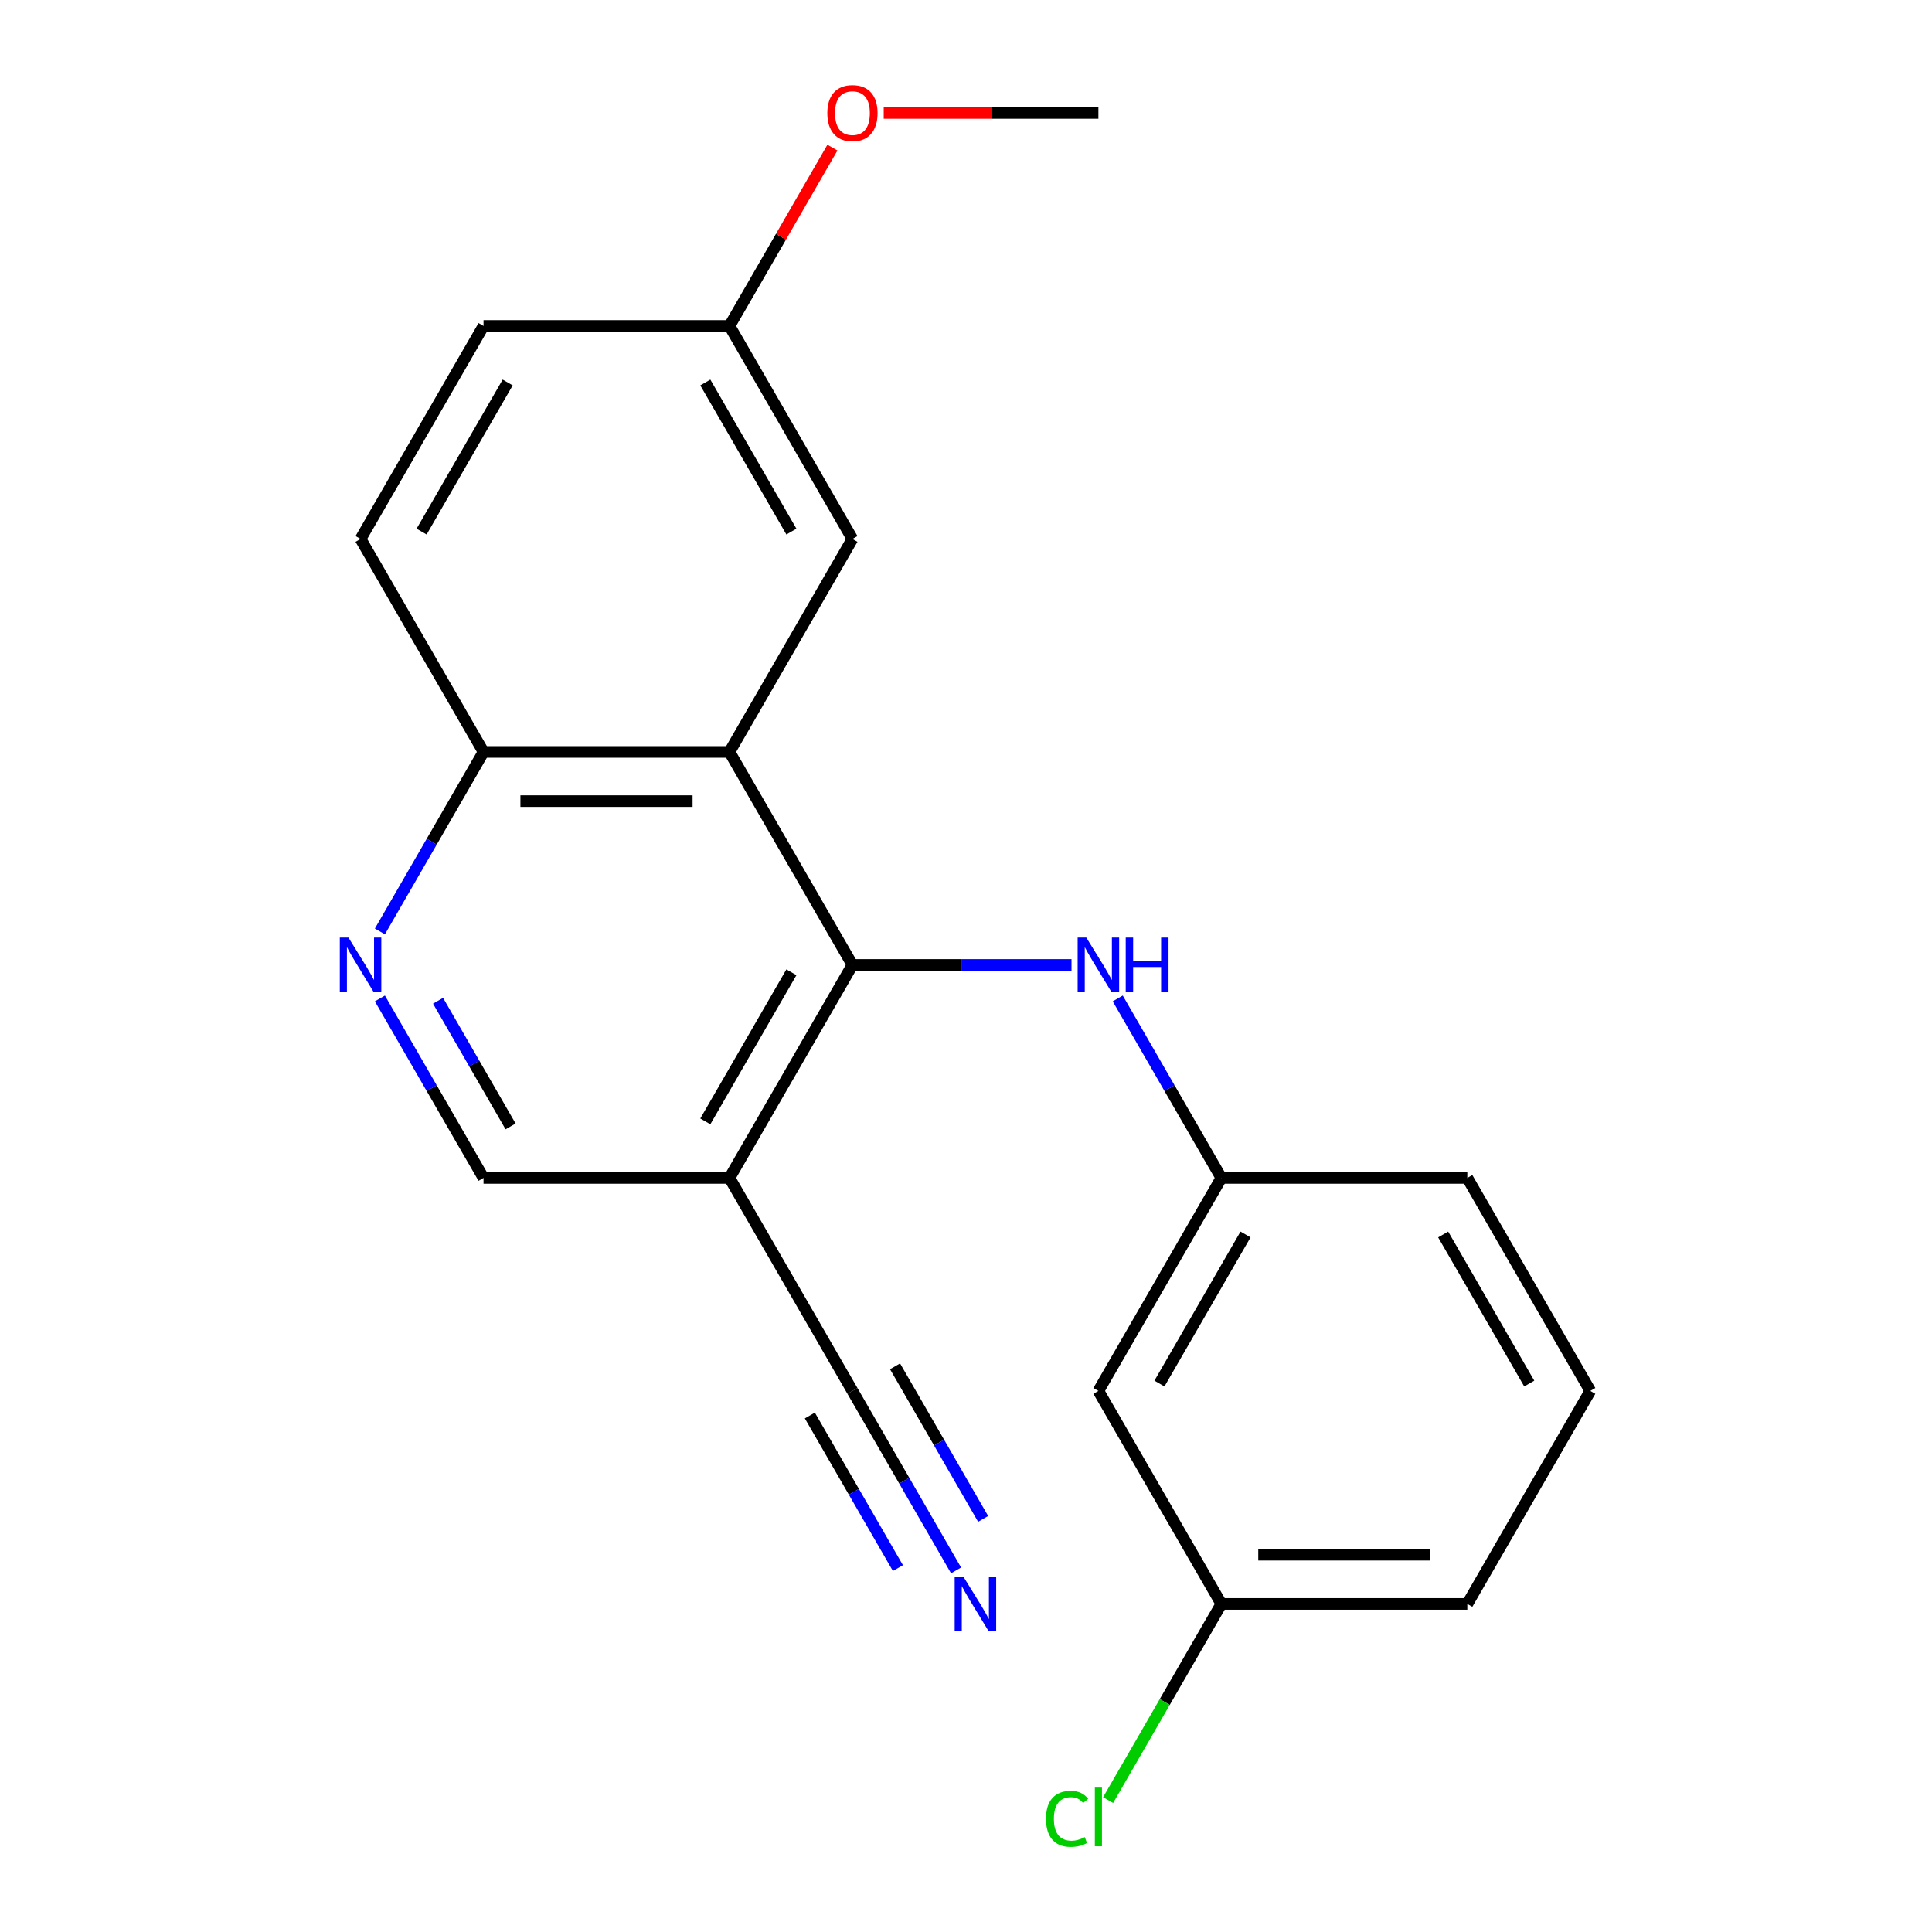 <?xml version='1.0' encoding='iso-8859-1'?>
<svg version='1.1' baseProfile='full'
              xmlns='http://www.w3.org/2000/svg'
                      xmlns:rdkit='http://www.rdkit.org/xml'
                      xmlns:xlink='http://www.w3.org/1999/xlink'
                  xml:space='preserve'
width='1000px' height='1000px' viewBox='0 0 1000 1000'>
<!-- END OF HEADER -->
<rect style='opacity:1.0;fill:#FFFFFF;stroke:none' width='1000' height='1000' x='0' y='0'> </rect>
<path class='bond-0' d='M 441.227,499.446 L 377.576,389.2' style='fill:none;fill-rule:evenodd;stroke:#000000;stroke-width:6px;stroke-linecap:butt;stroke-linejoin:miter;stroke-opacity:1' />
<path class='bond-1' d='M 441.227,499.446 L 377.576,609.692' style='fill:none;fill-rule:evenodd;stroke:#000000;stroke-width:6px;stroke-linecap:butt;stroke-linejoin:miter;stroke-opacity:1' />
<path class='bond-1' d='M 409.63,503.253 L 365.075,580.425' style='fill:none;fill-rule:evenodd;stroke:#000000;stroke-width:6px;stroke-linecap:butt;stroke-linejoin:miter;stroke-opacity:1' />
<path class='bond-3' d='M 441.227,499.446 L 497.916,499.446' style='fill:none;fill-rule:evenodd;stroke:#000000;stroke-width:6px;stroke-linecap:butt;stroke-linejoin:miter;stroke-opacity:1' />
<path class='bond-3' d='M 497.916,499.446 L 554.606,499.446' style='fill:none;fill-rule:evenodd;stroke:#0000FF;stroke-width:6px;stroke-linecap:butt;stroke-linejoin:miter;stroke-opacity:1' />
<path class='bond-6' d='M 377.576,389.2 L 250.275,389.2' style='fill:none;fill-rule:evenodd;stroke:#000000;stroke-width:6px;stroke-linecap:butt;stroke-linejoin:miter;stroke-opacity:1' />
<path class='bond-6' d='M 358.481,414.66 L 269.37,414.66' style='fill:none;fill-rule:evenodd;stroke:#000000;stroke-width:6px;stroke-linecap:butt;stroke-linejoin:miter;stroke-opacity:1' />
<path class='bond-8' d='M 377.576,389.2 L 441.227,278.954' style='fill:none;fill-rule:evenodd;stroke:#000000;stroke-width:6px;stroke-linecap:butt;stroke-linejoin:miter;stroke-opacity:1' />
<path class='bond-4' d='M 377.576,609.692 L 441.227,719.938' style='fill:none;fill-rule:evenodd;stroke:#000000;stroke-width:6px;stroke-linecap:butt;stroke-linejoin:miter;stroke-opacity:1' />
<path class='bond-7' d='M 377.576,609.692 L 250.275,609.692' style='fill:none;fill-rule:evenodd;stroke:#000000;stroke-width:6px;stroke-linecap:butt;stroke-linejoin:miter;stroke-opacity:1' />
<path class='bond-2' d='M 196.637,516.788 L 223.456,563.24' style='fill:none;fill-rule:evenodd;stroke:#0000FF;stroke-width:6px;stroke-linecap:butt;stroke-linejoin:miter;stroke-opacity:1' />
<path class='bond-2' d='M 223.456,563.24 L 250.275,609.692' style='fill:none;fill-rule:evenodd;stroke:#000000;stroke-width:6px;stroke-linecap:butt;stroke-linejoin:miter;stroke-opacity:1' />
<path class='bond-2' d='M 226.732,517.994 L 245.505,550.51' style='fill:none;fill-rule:evenodd;stroke:#0000FF;stroke-width:6px;stroke-linecap:butt;stroke-linejoin:miter;stroke-opacity:1' />
<path class='bond-2' d='M 245.505,550.51 L 264.279,583.026' style='fill:none;fill-rule:evenodd;stroke:#000000;stroke-width:6px;stroke-linecap:butt;stroke-linejoin:miter;stroke-opacity:1' />
<path class='bond-21' d='M 196.637,482.103 L 223.456,435.652' style='fill:none;fill-rule:evenodd;stroke:#0000FF;stroke-width:6px;stroke-linecap:butt;stroke-linejoin:miter;stroke-opacity:1' />
<path class='bond-21' d='M 223.456,435.652 L 250.275,389.2' style='fill:none;fill-rule:evenodd;stroke:#000000;stroke-width:6px;stroke-linecap:butt;stroke-linejoin:miter;stroke-opacity:1' />
<path class='bond-9' d='M 578.541,516.788 L 605.36,563.24' style='fill:none;fill-rule:evenodd;stroke:#0000FF;stroke-width:6px;stroke-linecap:butt;stroke-linejoin:miter;stroke-opacity:1' />
<path class='bond-9' d='M 605.36,563.24 L 632.179,609.692' style='fill:none;fill-rule:evenodd;stroke:#000000;stroke-width:6px;stroke-linecap:butt;stroke-linejoin:miter;stroke-opacity:1' />
<path class='bond-5' d='M 441.227,719.938 L 468.046,766.39' style='fill:none;fill-rule:evenodd;stroke:#000000;stroke-width:6px;stroke-linecap:butt;stroke-linejoin:miter;stroke-opacity:1' />
<path class='bond-5' d='M 468.046,766.39 L 494.865,812.842' style='fill:none;fill-rule:evenodd;stroke:#0000FF;stroke-width:6px;stroke-linecap:butt;stroke-linejoin:miter;stroke-opacity:1' />
<path class='bond-5' d='M 419.178,732.668 L 441.974,772.152' style='fill:none;fill-rule:evenodd;stroke:#000000;stroke-width:6px;stroke-linecap:butt;stroke-linejoin:miter;stroke-opacity:1' />
<path class='bond-5' d='M 441.974,772.152 L 464.77,811.636' style='fill:none;fill-rule:evenodd;stroke:#0000FF;stroke-width:6px;stroke-linecap:butt;stroke-linejoin:miter;stroke-opacity:1' />
<path class='bond-5' d='M 463.276,707.208 L 486.072,746.692' style='fill:none;fill-rule:evenodd;stroke:#000000;stroke-width:6px;stroke-linecap:butt;stroke-linejoin:miter;stroke-opacity:1' />
<path class='bond-5' d='M 486.072,746.692 L 508.868,786.176' style='fill:none;fill-rule:evenodd;stroke:#0000FF;stroke-width:6px;stroke-linecap:butt;stroke-linejoin:miter;stroke-opacity:1' />
<path class='bond-11' d='M 250.275,389.2 L 186.624,278.954' style='fill:none;fill-rule:evenodd;stroke:#000000;stroke-width:6px;stroke-linecap:butt;stroke-linejoin:miter;stroke-opacity:1' />
<path class='bond-12' d='M 441.227,278.954 L 377.576,168.708' style='fill:none;fill-rule:evenodd;stroke:#000000;stroke-width:6px;stroke-linecap:butt;stroke-linejoin:miter;stroke-opacity:1' />
<path class='bond-12' d='M 409.63,275.147 L 365.075,197.975' style='fill:none;fill-rule:evenodd;stroke:#000000;stroke-width:6px;stroke-linecap:butt;stroke-linejoin:miter;stroke-opacity:1' />
<path class='bond-10' d='M 632.179,609.692 L 568.528,719.938' style='fill:none;fill-rule:evenodd;stroke:#000000;stroke-width:6px;stroke-linecap:butt;stroke-linejoin:miter;stroke-opacity:1' />
<path class='bond-10' d='M 644.68,638.959 L 600.125,716.131' style='fill:none;fill-rule:evenodd;stroke:#000000;stroke-width:6px;stroke-linecap:butt;stroke-linejoin:miter;stroke-opacity:1' />
<path class='bond-18' d='M 632.179,609.692 L 759.48,609.692' style='fill:none;fill-rule:evenodd;stroke:#000000;stroke-width:6px;stroke-linecap:butt;stroke-linejoin:miter;stroke-opacity:1' />
<path class='bond-13' d='M 568.528,719.938 L 632.179,830.184' style='fill:none;fill-rule:evenodd;stroke:#000000;stroke-width:6px;stroke-linecap:butt;stroke-linejoin:miter;stroke-opacity:1' />
<path class='bond-22' d='M 186.624,278.954 L 250.275,168.708' style='fill:none;fill-rule:evenodd;stroke:#000000;stroke-width:6px;stroke-linecap:butt;stroke-linejoin:miter;stroke-opacity:1' />
<path class='bond-22' d='M 218.221,275.147 L 262.777,197.975' style='fill:none;fill-rule:evenodd;stroke:#000000;stroke-width:6px;stroke-linecap:butt;stroke-linejoin:miter;stroke-opacity:1' />
<path class='bond-14' d='M 377.576,168.708 L 250.275,168.708' style='fill:none;fill-rule:evenodd;stroke:#000000;stroke-width:6px;stroke-linecap:butt;stroke-linejoin:miter;stroke-opacity:1' />
<path class='bond-16' d='M 377.576,168.708 L 404.222,122.556' style='fill:none;fill-rule:evenodd;stroke:#000000;stroke-width:6px;stroke-linecap:butt;stroke-linejoin:miter;stroke-opacity:1' />
<path class='bond-16' d='M 404.222,122.556 L 430.868,76.404' style='fill:none;fill-rule:evenodd;stroke:#FF0000;stroke-width:6px;stroke-linecap:butt;stroke-linejoin:miter;stroke-opacity:1' />
<path class='bond-15' d='M 632.179,830.184 L 602.865,880.958' style='fill:none;fill-rule:evenodd;stroke:#000000;stroke-width:6px;stroke-linecap:butt;stroke-linejoin:miter;stroke-opacity:1' />
<path class='bond-15' d='M 602.865,880.958 L 573.551,931.731' style='fill:none;fill-rule:evenodd;stroke:#00CC00;stroke-width:6px;stroke-linecap:butt;stroke-linejoin:miter;stroke-opacity:1' />
<path class='bond-23' d='M 632.179,830.184 L 759.48,830.184' style='fill:none;fill-rule:evenodd;stroke:#000000;stroke-width:6px;stroke-linecap:butt;stroke-linejoin:miter;stroke-opacity:1' />
<path class='bond-23' d='M 651.274,804.724 L 740.385,804.724' style='fill:none;fill-rule:evenodd;stroke:#000000;stroke-width:6px;stroke-linecap:butt;stroke-linejoin:miter;stroke-opacity:1' />
<path class='bond-20' d='M 457.41,58.462 L 512.969,58.462' style='fill:none;fill-rule:evenodd;stroke:#FF0000;stroke-width:6px;stroke-linecap:butt;stroke-linejoin:miter;stroke-opacity:1' />
<path class='bond-20' d='M 512.969,58.462 L 568.528,58.462' style='fill:none;fill-rule:evenodd;stroke:#000000;stroke-width:6px;stroke-linecap:butt;stroke-linejoin:miter;stroke-opacity:1' />
<path class='bond-17' d='M 823.131,719.938 L 759.48,609.692' style='fill:none;fill-rule:evenodd;stroke:#000000;stroke-width:6px;stroke-linecap:butt;stroke-linejoin:miter;stroke-opacity:1' />
<path class='bond-17' d='M 791.534,716.131 L 746.978,638.959' style='fill:none;fill-rule:evenodd;stroke:#000000;stroke-width:6px;stroke-linecap:butt;stroke-linejoin:miter;stroke-opacity:1' />
<path class='bond-19' d='M 823.131,719.938 L 759.48,830.184' style='fill:none;fill-rule:evenodd;stroke:#000000;stroke-width:6px;stroke-linecap:butt;stroke-linejoin:miter;stroke-opacity:1' />
<path  class='atom-3' d='M 180.364 485.286
L 189.644 500.286
Q 190.564 501.766, 192.044 504.446
Q 193.524 507.126, 193.604 507.286
L 193.604 485.286
L 197.364 485.286
L 197.364 513.606
L 193.484 513.606
L 183.524 497.206
Q 182.364 495.286, 181.124 493.086
Q 179.924 490.886, 179.564 490.206
L 179.564 513.606
L 175.884 513.606
L 175.884 485.286
L 180.364 485.286
' fill='#0000FF'/>
<path  class='atom-4' d='M 562.268 485.286
L 571.548 500.286
Q 572.468 501.766, 573.948 504.446
Q 575.428 507.126, 575.508 507.286
L 575.508 485.286
L 579.268 485.286
L 579.268 513.606
L 575.388 513.606
L 565.428 497.206
Q 564.268 495.286, 563.028 493.086
Q 561.828 490.886, 561.468 490.206
L 561.468 513.606
L 557.788 513.606
L 557.788 485.286
L 562.268 485.286
' fill='#0000FF'/>
<path  class='atom-4' d='M 582.668 485.286
L 586.508 485.286
L 586.508 497.326
L 600.988 497.326
L 600.988 485.286
L 604.828 485.286
L 604.828 513.606
L 600.988 513.606
L 600.988 500.526
L 586.508 500.526
L 586.508 513.606
L 582.668 513.606
L 582.668 485.286
' fill='#0000FF'/>
<path  class='atom-6' d='M 498.618 816.024
L 507.898 831.024
Q 508.818 832.504, 510.298 835.184
Q 511.778 837.864, 511.858 838.024
L 511.858 816.024
L 515.618 816.024
L 515.618 844.344
L 511.738 844.344
L 501.778 827.944
Q 500.618 826.024, 499.378 823.824
Q 498.178 821.624, 497.818 820.944
L 497.818 844.344
L 494.138 844.344
L 494.138 816.024
L 498.618 816.024
' fill='#0000FF'/>
<path  class='atom-16' d='M 541.408 941.41
Q 541.408 934.37, 544.688 930.69
Q 548.008 926.97, 554.288 926.97
Q 560.128 926.97, 563.248 931.09
L 560.608 933.25
Q 558.328 930.25, 554.288 930.25
Q 550.008 930.25, 547.728 933.13
Q 545.488 935.97, 545.488 941.41
Q 545.488 947.01, 547.808 949.89
Q 550.168 952.77, 554.728 952.77
Q 557.848 952.77, 561.488 950.89
L 562.608 953.89
Q 561.128 954.85, 558.888 955.41
Q 556.648 955.97, 554.168 955.97
Q 548.008 955.97, 544.688 952.21
Q 541.408 948.45, 541.408 941.41
' fill='#00CC00'/>
<path  class='atom-16' d='M 566.688 925.25
L 570.368 925.25
L 570.368 955.61
L 566.688 955.61
L 566.688 925.25
' fill='#00CC00'/>
<path  class='atom-17' d='M 428.227 58.541
Q 428.227 51.742, 431.587 47.941
Q 434.947 44.142, 441.227 44.142
Q 447.507 44.142, 450.867 47.941
Q 454.227 51.742, 454.227 58.541
Q 454.227 65.421, 450.827 69.341
Q 447.427 73.222, 441.227 73.222
Q 434.987 73.222, 431.587 69.341
Q 428.227 65.462, 428.227 58.541
M 441.227 70.022
Q 445.547 70.022, 447.867 67.141
Q 450.227 64.222, 450.227 58.541
Q 450.227 52.981, 447.867 50.181
Q 445.547 47.342, 441.227 47.342
Q 436.907 47.342, 434.547 50.142
Q 432.227 52.941, 432.227 58.541
Q 432.227 64.261, 434.547 67.141
Q 436.907 70.022, 441.227 70.022
' fill='#FF0000'/>
</svg>
